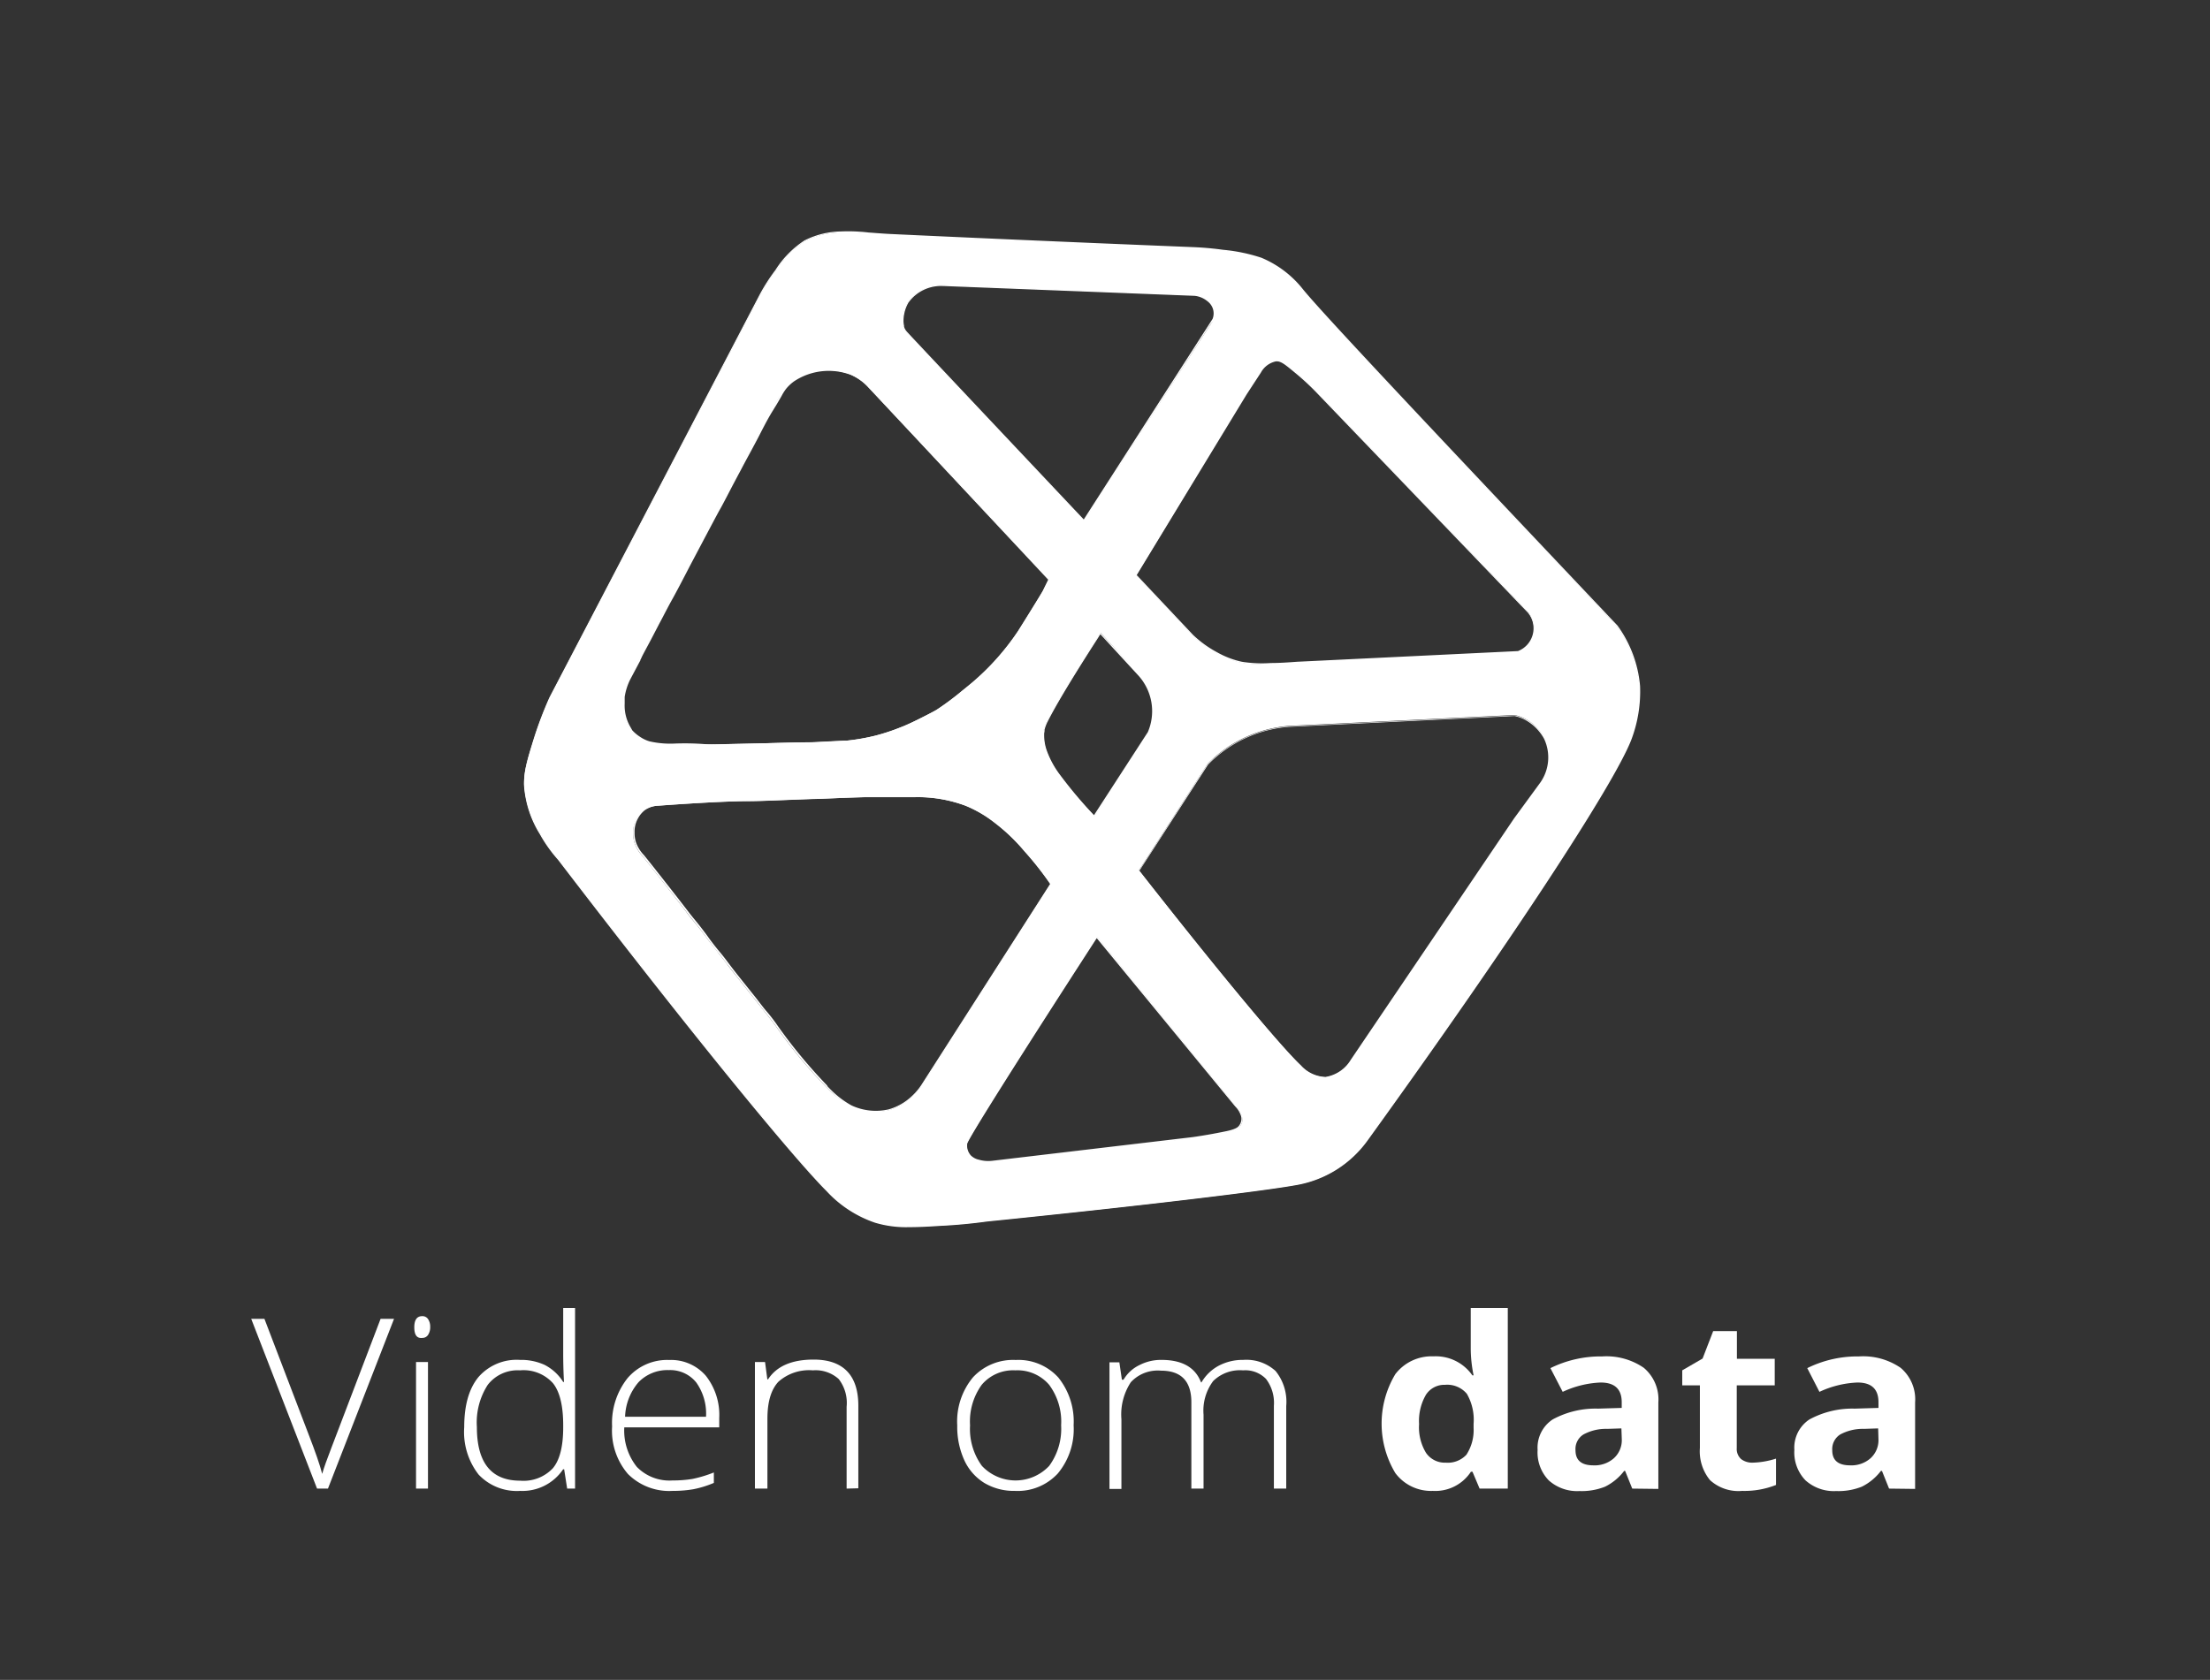 <svg id="Layer_1" data-name="Layer 1" xmlns="http://www.w3.org/2000/svg" viewBox="0 0 279.31 212.37"><rect x="0" y="0" width="279.31" height="212.37" fill="#333333" stroke="none"/><defs><style>.cls-1{fill:#fff;}</style></defs><path class="cls-1" d="M48.1,166.73h1.7l-8.35,21.46H40.07l-8.32-21.46h1.67L39,181.33c.85,2.2,1.43,3.86,1.72,5,.2-.73.61-1.87,1.21-3.42Z"/><path class="cls-1" d="M52.36,167.8q0-1.41,1-1.41a.84.84,0,0,1,.74.37,1.72,1.72,0,0,1,.27,1,1.76,1.76,0,0,1-.27,1,.85.85,0,0,1-.74.38C52.68,169.22,52.36,168.75,52.36,167.8Zm1.73,20.39H52.58v-16h1.51Z"/><path class="cls-1" d="M65.72,171.92a7.1,7.1,0,0,1,3.11.63,6,6,0,0,1,2.35,2.16h.1c-.07-1.23-.1-2.44-.1-3.62v-5.74h1.5v22.84h-1l-.38-2.44h-.13a6.2,6.2,0,0,1-5.43,2.73,6.64,6.64,0,0,1-5.25-2.06,8.76,8.76,0,0,1-1.82-6q0-4.14,1.8-6.33A6.4,6.4,0,0,1,65.72,171.92Zm0,1.32a4.77,4.77,0,0,0-4.08,1.84,8.76,8.76,0,0,0-1.37,5.33q0,6.78,5.48,6.78a5.09,5.09,0,0,0,4.12-1.57c.88-1.05,1.31-2.78,1.31-5.18v-.25q0-3.7-1.29-5.32A5,5,0,0,0,65.72,173.24Z"/><path class="cls-1" d="M85,188.48a7.38,7.38,0,0,1-5.64-2.14,8.4,8.4,0,0,1-2-6,9.12,9.12,0,0,1,1.95-6.11,6.58,6.58,0,0,1,5.27-2.3,5.81,5.81,0,0,1,4.63,2,8,8,0,0,1,1.69,5.34v1.18h-12a7.38,7.38,0,0,0,1.59,5A5.76,5.76,0,0,0,85,187.16a15.24,15.24,0,0,0,2.5-.19,15.82,15.82,0,0,0,2.72-.82v1.32a13,13,0,0,1-2.59.8A15.24,15.24,0,0,1,85,188.48Zm-.44-15.27a5.09,5.09,0,0,0-3.85,1.52A7.06,7.06,0,0,0,79,179.11H89.23A6.78,6.78,0,0,0,88,174.78,4.22,4.22,0,0,0,84.51,173.21Z"/><path class="cls-1" d="M107,188.19V177.84a4.92,4.92,0,0,0-1-3.5,4.36,4.36,0,0,0-3.27-1.1,5.82,5.82,0,0,0-4.36,1.45c-.92,1-1.38,2.53-1.38,4.69v8.81H95.41v-16h1.28l.29,2.19h.09q1.62-2.5,5.76-2.5c3.76,0,5.65,2,5.65,5.83v10.44Z"/><path class="cls-1" d="M135.69,180.19a8.75,8.75,0,0,1-2,6.09,6.9,6.9,0,0,1-5.43,2.2,7.3,7.3,0,0,1-3.85-1,6.6,6.6,0,0,1-2.55-2.91,10.21,10.21,0,0,1-.88-4.37,8.73,8.73,0,0,1,2-6.09,6.91,6.91,0,0,1,5.4-2.18,6.8,6.8,0,0,1,5.37,2.21A8.87,8.87,0,0,1,135.69,180.19Zm-13.09,0a7.92,7.92,0,0,0,1.5,5.13,5.83,5.83,0,0,0,8.5,0,7.92,7.92,0,0,0,1.51-5.13,7.81,7.81,0,0,0-1.52-5.13,5.28,5.28,0,0,0-4.27-1.82,5.19,5.19,0,0,0-4.24,1.82A7.9,7.9,0,0,0,122.6,180.19Z"/><path class="cls-1" d="M161,188.19V177.72a5,5,0,0,0-1-3.4,3.66,3.66,0,0,0-2.9-1.08,4.83,4.83,0,0,0-3.77,1.35,6.23,6.23,0,0,0-1.22,4.25v9.35h-1.54V177.28q0-4-3.85-4a4.63,4.63,0,0,0-3.8,1.46,7.44,7.44,0,0,0-1.19,4.68v8.81h-1.51v-16h1.25l.32,2.19H142a4.65,4.65,0,0,1,2-1.84,5.92,5.92,0,0,1,2.79-.66q3.92,0,5,2.84h.06a5.54,5.54,0,0,1,2.17-2.1,6.47,6.47,0,0,1,3.11-.74,5.47,5.47,0,0,1,4.08,1.4,6.18,6.18,0,0,1,1.35,4.43v10.44Z"/><path class="cls-1" d="M181.08,188.48a5.63,5.63,0,0,1-4.73-2.25,12.14,12.14,0,0,1,0-12.51,5.77,5.77,0,0,1,4.82-2.25,5.63,5.63,0,0,1,4.91,2.4h.16a17.14,17.14,0,0,1-.36-3.27v-5.25h4.68v22.84H187l-.9-2.13h-.2A5.38,5.38,0,0,1,181.08,188.48Zm1.63-3.57a3.22,3.22,0,0,0,2.62-1,5.71,5.71,0,0,0,.91-3.39V180a6.57,6.57,0,0,0-.85-3.79,3.23,3.23,0,0,0-2.76-1.14,2.76,2.76,0,0,0-2.42,1.27,6.58,6.58,0,0,0-.86,3.69,6.23,6.23,0,0,0,.87,3.63A2.87,2.87,0,0,0,182.71,184.91Z"/><path class="cls-1" d="M206.29,188.19l-.9-2.24h-.12a6.83,6.83,0,0,1-2.42,2,8,8,0,0,1-3.24.55,5.36,5.36,0,0,1-3.87-1.35,5.07,5.07,0,0,1-1.41-3.85,4.27,4.27,0,0,1,1.9-3.85,11.3,11.3,0,0,1,5.73-1.37l3-.09v-.72c0-1.66-.89-2.49-2.66-2.49a12.48,12.48,0,0,0-4.8,1.18l-1.55-3a14.35,14.35,0,0,1,6.54-1.48,8.34,8.34,0,0,1,5.26,1.44,5.22,5.22,0,0,1,1.84,4.37v10.94Zm-1.37-7.61-1.8.06a5.93,5.93,0,0,0-3,.71,2.16,2.16,0,0,0-1,2c0,1.27.76,1.9,2.26,1.9a3.66,3.66,0,0,0,2.59-.9,3.08,3.08,0,0,0,1-2.38Z"/><path class="cls-1" d="M221.53,184.91a10.55,10.55,0,0,0,2.93-.51v3.33a10.83,10.83,0,0,1-4.28.75,5.32,5.32,0,0,1-4.06-1.36,5.74,5.74,0,0,1-1.28-4.07v-7.91h-2.23v-1.9l2.57-1.49,1.34-3.47h3v3.5h4.78v3.36H219.5v7.91a1.73,1.73,0,0,0,.55,1.41A2.31,2.31,0,0,0,221.53,184.91Z"/><path class="cls-1" d="M238.75,188.19l-.9-2.24h-.13a6.83,6.83,0,0,1-2.42,2,8,8,0,0,1-3.24.55,5.36,5.36,0,0,1-3.87-1.35,5.07,5.07,0,0,1-1.41-3.85,4.27,4.27,0,0,1,1.9-3.85,11.36,11.36,0,0,1,5.73-1.37l3-.09v-.72c0-1.66-.88-2.49-2.65-2.49a12.48,12.48,0,0,0-4.81,1.18l-1.54-3a14.28,14.28,0,0,1,6.53-1.48,8.37,8.37,0,0,1,5.27,1.44,5.21,5.21,0,0,1,1.83,4.37v10.94Zm-1.38-7.61-1.8.06a6,6,0,0,0-3,.71,2.18,2.18,0,0,0-1,2c0,1.27.75,1.9,2.26,1.9a3.64,3.64,0,0,0,2.58-.9,3.08,3.08,0,0,0,1-2.38Z"/><path class="cls-1" d="M207.19,86.75a15.34,15.34,0,0,0-2.83-7.58c-21.26-22.48-36.58-38.69-39.61-42.34a13,13,0,0,0-5.38-4.15,21.92,21.92,0,0,0-4.81-1c-1.57-.22-2.89-.3-3.83-.34,0,0-18.58-.73-38.25-1.66-2.65-.12-4.75-.45-6.18-.31a10.24,10.24,0,0,0-4.6,1.13,12.07,12.07,0,0,0-3.64,3.71,23.54,23.54,0,0,0-2,3.1L69.48,88.18a46.72,46.72,0,0,0-2,5.26c-.85,2.72-1.28,4.07-1.23,5.76a13.36,13.36,0,0,0,2.05,6.25,17.6,17.6,0,0,0,2.3,3.23c16.75,21.87,29.62,37.58,33.93,41.88a14.71,14.71,0,0,0,6.1,3.94c2.29.71,4.3.61,8.32.41,2.4-.12,4.39-.35,5.79-.55,20.14-2,34.9-3.85,39-4.58a14.53,14.53,0,0,0,4.77-1.72,14,14,0,0,0,4.33-4C191.28,118.51,204,99,206.1,93.47A17.17,17.17,0,0,0,207.19,86.75ZM157.49,49.8l1.8-2.74a2.89,2.89,0,0,1,2-1.46c.65,0,1.14.36,2.58,1.56a31.34,31.34,0,0,1,2.51,2.32l26.77,27.94a3.34,3.34,0,0,1,.64,2.87,3.29,3.29,0,0,1-1.92,2.14l-27.93,1.35c-.84.07-2,.13-3.32.16a16.75,16.75,0,0,1-3.68-.16,11.11,11.11,0,0,1-3.19-1.23,13.48,13.48,0,0,1-3-2.19l-3.94-4.19-3.22-3.42ZM145.2,92.57l-6.87,10.6a56,56,0,0,1-4.29-5,12.14,12.14,0,0,1-1.8-3.27,5.34,5.34,0,0,1-.31-2.21,3.58,3.58,0,0,1,0-.45,6.19,6.19,0,0,1,.33-.89s.12-.25.26-.51C134.5,87.09,139,80.2,139.09,80l4.8,5.17a6.8,6.8,0,0,1,1.31,7.36ZM114.74,38.22a5.15,5.15,0,0,1,4.52-2.15L151,37.32a3.15,3.15,0,0,1,1.75.69,2.17,2.17,0,0,1,.68.88,2,2,0,0,1,0,1.48L153,41Q145,53.39,137,65.8C124.18,52.2,114.8,42.23,114.57,42a1.83,1.83,0,0,1-.37-.66.89.89,0,0,0,0-.14,4.2,4.2,0,0,1-.07-.48A4.77,4.77,0,0,1,114.74,38.22ZM79.85,92.39l-.43-.59A5.41,5.41,0,0,1,78.77,89a7.69,7.69,0,0,1,0-.87,7.42,7.42,0,0,1,.68-2.19c.29-.59,1.29-2.43,1.32-2.46a.28.28,0,0,1,0-.09c.07-.15.17-.34,1.35-2.56l1-1.92c.34-.65,1-2,1.58-3s1.57-3,2.31-4.37c2.37-4.49,3.53-6.68,3.81-7.16.14-.25.72-1.35,1.29-2.45l1.26-2.38c.62-1.16,1.08-2,1.5-2.78,1.18-2.19,1.83-3.59,2.7-5l.38-.61a19.28,19.28,0,0,1,1.26-2.07,5.09,5.09,0,0,1,1-.94,8,8,0,0,1,7.21-.84,6.68,6.68,0,0,1,2.31,1.64l22.8,24.3-.73,1.48c-.52.89-2.4,3.92-3.13,5.07a31.66,31.66,0,0,1-5.84,6.55l-1.26,1a34.51,34.51,0,0,1-3.18,2.37c-.25.16-1.35.73-2.45,1.28-.55.27-1.09.53-1.71.79-.28.12-.7.29-1.21.47-1.18.43-2.11.67-2.37.74a25.52,25.52,0,0,1-3.67.64l-.32,0c-1.39.09-2.51.14-3.24.17-1.6.06-2.18,0-6.75.16l-5,.11c-5.42.11.33,0-6.42,0A11.81,11.81,0,0,1,82,93.8a4.77,4.77,0,0,1-1.19-.56A5.42,5.42,0,0,1,79.85,92.39Zm36.72,44.71a7.75,7.75,0,0,1-1.19,1.45,7.07,7.07,0,0,1-3,1.78,7.35,7.35,0,0,1-4.79-.5A11.73,11.73,0,0,1,105,138l-.51-.51a62.29,62.29,0,0,1-6.38-7.69c-.45-.62-1.08-1.42-1.39-1.81s-1.06-1.33-1.67-2.1-1.45-1.82-1.87-2.35-1-1.25-1.27-1.63-.78-1-1.11-1.43-1-1.26-1.47-1.9-1.08-1.42-1.36-1.76-.86-1-1.27-1.59c-2-2.6-5-6.42-5.49-7a4.57,4.57,0,0,1-1-1.64,4.17,4.17,0,0,1-.19-1.28,3.75,3.75,0,0,1,.48-1.89,3.06,3.06,0,0,1,.91-1,3.25,3.25,0,0,1,1.68-.55c8.14-.61,11.17-.58,11.17-.58,1.72,0,3.91-.11,8.28-.27.85,0,3.43-.16,6.82-.25l3.5,0,2.7,0a17.27,17.27,0,0,1,6.43,1.08,15.48,15.48,0,0,1,3.7,2.16,23.31,23.31,0,0,1,3.76,3.59,40,40,0,0,1,3.3,4.19ZM157,141.76a1.52,1.52,0,0,1-.31.67c-.17.21-.44.43-1.47.66l-.43.09q-2,.4-4,.69l-25.38,3a4.33,4.33,0,0,1-1.72-.14,2.12,2.12,0,0,1-1-.55,2,2,0,0,1-.49-1.08,2.06,2.06,0,0,1,0-.5c.09-.88,13.62-21.8,16.45-26.17l17.54,21.43a3,3,0,0,1,.77,1.31A1.34,1.34,0,0,1,157,141.76ZM194.79,99l-3.33,4.53L170.82,134a4.73,4.73,0,0,1-3.26,2.19,4.38,4.38,0,0,1-3.15-1.47c-2.52-2.37-10.33-11.76-20.47-24.68l8.68-13.47a15.89,15.89,0,0,1,4.24-3.11,16.23,16.23,0,0,1,6-1.69l28.56-1.38a5.46,5.46,0,0,1,1.25.43,6.07,6.07,0,0,1,2.55,2.5A5.67,5.67,0,0,1,194.79,99Z"/><path class="cls-1" d="M114.87,155.14a13.72,13.72,0,0,1-4.27-.56,14.86,14.86,0,0,1-6.14-4c-3.93-3.93-15.95-18.4-33.94-41.89a18,18,0,0,1-2.3-3.24l0,0a13.45,13.45,0,0,1-2-6.25c0-1.7.38-3.06,1.23-5.79a48.31,48.31,0,0,1,2-5.26L96,37.26a23.36,23.36,0,0,1,2-3.12,12.26,12.26,0,0,1,3.67-3.74,10.48,10.48,0,0,1,4.63-1.14,21.46,21.46,0,0,1,3.44.13c.83.06,1.76.14,2.75.19,19.59.92,38.08,1.65,38.25,1.66a38,38,0,0,1,3.84.34,21.73,21.73,0,0,1,4.83,1,13.14,13.14,0,0,1,5.35,4.1l.07.08c3,3.61,18.31,19.82,39.6,42.33a15.24,15.24,0,0,1,2.85,7.63,17.24,17.24,0,0,1-1.09,6.76c-2.19,5.72-15.57,26.08-33.31,50.65a14.06,14.06,0,0,1-9.16,5.71c-3.92.71-18.57,2.51-39,4.59-1.91.26-3.86.45-5.79.54C117.31,155.08,116,155.14,114.87,155.14ZM107.08,29.4q-.42,0-.78,0a10.17,10.17,0,0,0-4.56,1.12,11.94,11.94,0,0,0-3.62,3.69,23.62,23.62,0,0,0-2,3.09L69.55,88.22a47.17,47.17,0,0,0-2,5.24c-.85,2.71-1.28,4.07-1.22,5.74a13.15,13.15,0,0,0,2,6.17l0,0a17.68,17.68,0,0,0,2.29,3.21c18,23.49,30,38,33.93,41.88a14.6,14.6,0,0,0,6.07,3.92c2.27.71,4.28.61,8.29.41,1.93-.1,3.87-.28,5.78-.55,20.4-2.07,35-3.87,39-4.58a14.35,14.35,0,0,0,4.75-1.71,13.84,13.84,0,0,0,4.3-3.94c17.74-24.56,31.11-44.9,33.29-50.61a17.35,17.35,0,0,0,1.09-6.69,15.26,15.26,0,0,0-2.81-7.54C183,56.72,167.7,40.5,164.69,36.88l-.07-.07a12.68,12.68,0,0,0-5.28-4.05,21.8,21.8,0,0,0-4.79-1c-1.27-.17-2.55-.28-3.82-.33,0,0-19-.76-38.26-1.67-1,0-1.93-.12-2.75-.19C108.73,29.47,107.83,29.4,107.08,29.4ZM124.88,147a4.48,4.48,0,0,1-1.21-.17,2.24,2.24,0,0,1-1.07-.57,2,2,0,0,1-.51-1.13,2.26,2.26,0,0,1,0-.52c.08-.83,11.54-18.6,16.46-26.2l.06-.1,17.61,21.51a3.12,3.12,0,0,1,.79,1.35,1.4,1.4,0,0,1,0,.6h0a1.5,1.5,0,0,1-.33.71c-.2.26-.53.47-1.51.69l-.44.09c-1.31.27-2.64.5-4,.69l-25.38,3A4.89,4.89,0,0,1,124.88,147Zm13.73-28.4c-10.19,15.75-16.31,25.48-16.37,26a2.65,2.65,0,0,0,0,.48,1.86,1.86,0,0,0,.47,1,2.07,2.07,0,0,0,1,.53,4.27,4.27,0,0,0,1.68.14l25.38-3c1.32-.19,2.64-.42,3.95-.69l.43-.09c1-.23,1.28-.45,1.42-.63a1.39,1.39,0,0,0,.3-.64l.08,0-.08,0a1.43,1.43,0,0,0,0-.53,2.92,2.92,0,0,0-.75-1.28Zm-28,22a6.89,6.89,0,0,1-3.1-.7A11.74,11.74,0,0,1,105,138l-.51-.51h0l-.15-.15a64.8,64.8,0,0,1-6.24-7.56c-.43-.58-1.06-1.39-1.39-1.8s-.78-1-1.28-1.62l-.39-.48c-.56-.72-1.36-1.71-1.86-2.35s-1-1.27-1.28-1.63-.75-1-1.11-1.42-1-1.27-1.47-1.91-1.06-1.4-1.35-1.76-.85-1-1.27-1.59c-2-2.57-5-6.4-5.5-7a4.71,4.71,0,0,1-1-1.67,4.06,4.06,0,0,1-.19-1.3,3.8,3.8,0,0,1,.49-1.93,3.14,3.14,0,0,1,2.66-1.57c8-.61,11.14-.59,11.17-.59,1.25,0,2.71,0,5.13-.14l3.15-.13.73,0c1.19,0,3.39-.14,6.09-.21l1.19,0,2.31,0,2.34,0h.36a17.35,17.35,0,0,1,6.46,1.08,15.52,15.52,0,0,1,3.72,2.17,23.24,23.24,0,0,1,3.77,3.61,42.33,42.33,0,0,1,3.31,4.19l0,0,0,0-16.25,25.37a7.87,7.87,0,0,1-1.2,1.47,7.2,7.2,0,0,1-3.07,1.8A7.6,7.6,0,0,1,110.62,140.61Zm-6-3.23s.29.3.51.51a11.55,11.55,0,0,0,2.5,1.87,7.24,7.24,0,0,0,4.72.49,7.06,7.06,0,0,0,3-1.76,7.31,7.31,0,0,0,1.18-1.44l.07,0-.07,0,16.22-25.32a41.11,41.11,0,0,0-3.26-4.13,23.85,23.85,0,0,0-3.75-3.59,15.07,15.07,0,0,0-3.68-2.14,17.46,17.46,0,0,0-6.4-1.08h-.36l-2.34,0-2.31,0h-1.19c-2.69.07-4.9.17-6.08.22l-.74,0-3.14.12c-2.43.1-3.89.16-5.14.15,0,0-3.12,0-11.16.58a3.21,3.21,0,0,0-1.65.54,3.31,3.31,0,0,0-.87,1,3.45,3.45,0,0,0-.47,1.85,3.81,3.81,0,0,0,.18,1.25,4.4,4.4,0,0,0,1,1.61c.47.56,3.5,4.4,5.5,7,.42.56,1,1.26,1.27,1.59s.91,1.15,1.35,1.77,1.12,1.48,1.47,1.89.86,1.08,1.12,1.43.82,1.08,1.26,1.63l1.87,2.34.39.49c.5.65,1,1.31,1.28,1.62s1,1.22,1.39,1.81a64.51,64.51,0,0,0,6.23,7.53Zm62.81-1.06a4.66,4.66,0,0,1-3.05-1.5c-2.57-2.42-10.42-11.88-20.48-24.68l0,0,0,0,8.68-13.49h0a16.29,16.29,0,0,1,4.26-3.12,16.07,16.07,0,0,1,6.07-1.7l28.58-1.38h0a5.62,5.62,0,0,1,1.27.44,6.14,6.14,0,0,1,2.59,2.53,5.75,5.75,0,0,1-.48,5.7l-3.33,4.53-20.64,30.53a4.77,4.77,0,0,1-3.32,2.24ZM144,110.08c10,12.78,17.86,22.21,20.42,24.62a4.41,4.41,0,0,0,3.1,1.45,4.58,4.58,0,0,0,3.19-2.16l20.65-30.53,3.32-4.54.07,0-.07,0a5.54,5.54,0,0,0,.47-5.52,6,6,0,0,0-2.52-2.46,5.1,5.1,0,0,0-1.21-.42L162.9,91.89a16,16,0,0,0-10.22,4.77Zm-5.7-6.78-.07-.07a57.14,57.14,0,0,1-4.3-5v0a12,12,0,0,1-1.8-3.28,5.92,5.92,0,0,1-.32-2.22,3.7,3.7,0,0,1,.06-.48,7,7,0,0,1,.33-.91h0l.26-.51c1.63-3.14,5.07-8.49,6.2-10.24.18-.29.32-.5.33-.53l.06-.1.39.43L144,85.15a7,7,0,0,1,1.65,2.95,6.86,6.86,0,0,1-.32,4.5h0Zm.77-23.12c-.06.08-.15.22-.28.44-1.13,1.75-4.56,7.09-6.19,10.23-.13.25-.25.5-.26.5a5.81,5.81,0,0,0-.32.88c0,.14,0,.29-.05.44a5.86,5.86,0,0,0,.31,2.17,11.62,11.62,0,0,0,1.77,3.22l0,0a56.37,56.37,0,0,0,4.21,5l6.81-10.51a6.71,6.71,0,0,0-1.3-7.26ZM89.35,94.26c-.24,0-.26,0-.3,0a31.48,31.48,0,0,0-3.7-.06h0a12.16,12.16,0,0,1-3.32-.3,4.57,4.57,0,0,1-1.2-.57,5.72,5.72,0,0,1-1-.86h0l-.43-.59A5.45,5.45,0,0,1,78.69,89a6.27,6.27,0,0,1,0-.87,7.58,7.58,0,0,1,.69-2.23c.29-.59,1.3-2.45,1.31-2.46l0-.09.13-.24c.14-.27.44-.85,1.23-2.32l1-1.92.43-.83,1.14-2.15c.53-1,1.57-2.94,2.32-4.37l.4-.76c2.09-4,3.14-6,3.4-6.4.15-.25.74-1.37,1.3-2.45l1.19-2.25.07-.13c.54-1,1-1.82,1.35-2.52l.15-.26c.44-.82.81-1.53,1.14-2.16.56-1.09,1-2,1.56-2.83l.1-.17c.08-.12.16-.24.28-.44.3-.5.5-.85.65-1.13a6,6,0,0,1,.61-.95,5.28,5.28,0,0,1,1-1,8.15,8.15,0,0,1,7.29-.85,6.88,6.88,0,0,1,2.34,1.67l22.84,24.33L132,74.76c-.52.89-2.39,3.91-3.13,5.08A31.25,31.25,0,0,1,123,86.4c-.2.18-.48.41-.75.63s-.37.3-.5.42a39,39,0,0,1-3.19,2.38c-.25.15-1.33.71-2.46,1.27-.47.23-1,.51-1.71.79-.4.17-.81.33-1.22.48-1.07.39-2,.63-2.38.74a25.8,25.8,0,0,1-3.68.64l-.33,0c-1.08.07-2.17.13-3.24.17s-1.55,0-2.86.08l-3.89.09-5,.1Zm-9.43-1.92a5.23,5.23,0,0,0,1,.83,4.41,4.41,0,0,0,1.16.55A11.77,11.77,0,0,0,85.3,94h0a33.45,33.45,0,0,1,3.74.07,25,25,0,0,0,2.68,0l5-.11,3.89-.09c1.3,0,1.9,0,2.86-.07s2.15-.1,3.23-.17l.32,0a26.7,26.7,0,0,0,3.66-.64c.43-.11,1.3-.35,2.36-.74l1.21-.47c.67-.28,1.24-.56,1.71-.79,1.1-.54,2.2-1.11,2.44-1.27a35,35,0,0,0,3.17-2.36l.51-.42.75-.63a31.41,31.41,0,0,0,5.82-6.52c.74-1.17,2.61-4.18,3.13-5.07l.7-1.43L109.78,49a6.51,6.51,0,0,0-2.28-1.62,7.93,7.93,0,0,0-7.13.82,5.3,5.3,0,0,0-1,.93,6.21,6.21,0,0,0-.59.93c-.16.28-.36.63-.66,1.13l-.28.45-.1.17c-.55.87-1,1.73-1.56,2.81-.32.64-.7,1.35-1.14,2.17l-.14.26c-.38.7-.81,1.49-1.35,2.52l-.07.13c-.2.37-.7,1.31-1.19,2.25-.57,1.1-1.15,2.2-1.3,2.45-.26.45-1.31,2.44-3.4,6.39l-.4.76C86.44,73,85.4,75,84.87,75.93c-.36.65-.79,1.48-1.14,2.15l-.44.83-1,1.92c-.78,1.47-1.08,2-1.22,2.32s-.1.19-.13.24l0,.08s-1,1.88-1.31,2.47a7.49,7.49,0,0,0-.68,2.17c0,.27,0,.56,0,.85a5.36,5.36,0,0,0,.64,2.8ZM159.14,84a10.81,10.81,0,0,1-2.24-.18,11.2,11.2,0,0,1-3.21-1.23,14.26,14.26,0,0,1-3-2.21l-7.2-7.66,0-.05,13.94-23L159.22,47a2.91,2.91,0,0,1,2.05-1.49c.68,0,1.17.37,2.64,1.58a34.13,34.13,0,0,1,2.51,2.32l26.77,28a3.36,3.36,0,0,1,.66,2.94,3.4,3.4,0,0,1-2,2.2h0l-27.92,1.34c-1.1.09-2.22.14-3.33.16Zm-15.48-11.3,7.12,7.56a13.83,13.83,0,0,0,3,2.18,11.26,11.26,0,0,0,3.17,1.22,16.26,16.26,0,0,0,3.67.16c1.1,0,2.22-.08,3.32-.16l27.91-1.35a3.09,3.09,0,0,0,1.24-4.87L166.3,49.54a31.81,31.81,0,0,0-2.5-2.31c-1.42-1.18-1.9-1.58-2.52-1.55a2.81,2.81,0,0,0-1.92,1.42l-1.79,2.74ZM137,65.94l-.07-.08C124.39,52.54,114.74,42.29,114.5,42a2.15,2.15,0,0,1-.38-.69.89.89,0,0,0,0-.14,4.13,4.13,0,0,1-.07-.49,4.9,4.9,0,0,1,.65-2.51l.07,0-.07,0A5.26,5.26,0,0,1,119.26,36L151,37.23a3.31,3.31,0,0,1,1.79.72,2.13,2.13,0,0,1,.71.91,2.16,2.16,0,0,1,0,1.54L153,41ZM119.18,36.16a5.07,5.07,0,0,0-4.37,2.1,4.69,4.69,0,0,0-.62,2.42,3.62,3.62,0,0,0,.06.46,1,1,0,0,1,0,.14,1.68,1.68,0,0,0,.34.62c.23.28,9.85,10.49,22.38,23.77l16.28-25.35a1.9,1.9,0,0,0,0-1.4,2,2,0,0,0-.65-.84A3.05,3.05,0,0,0,151,37.4l-31.71-1.24Z"/></svg>